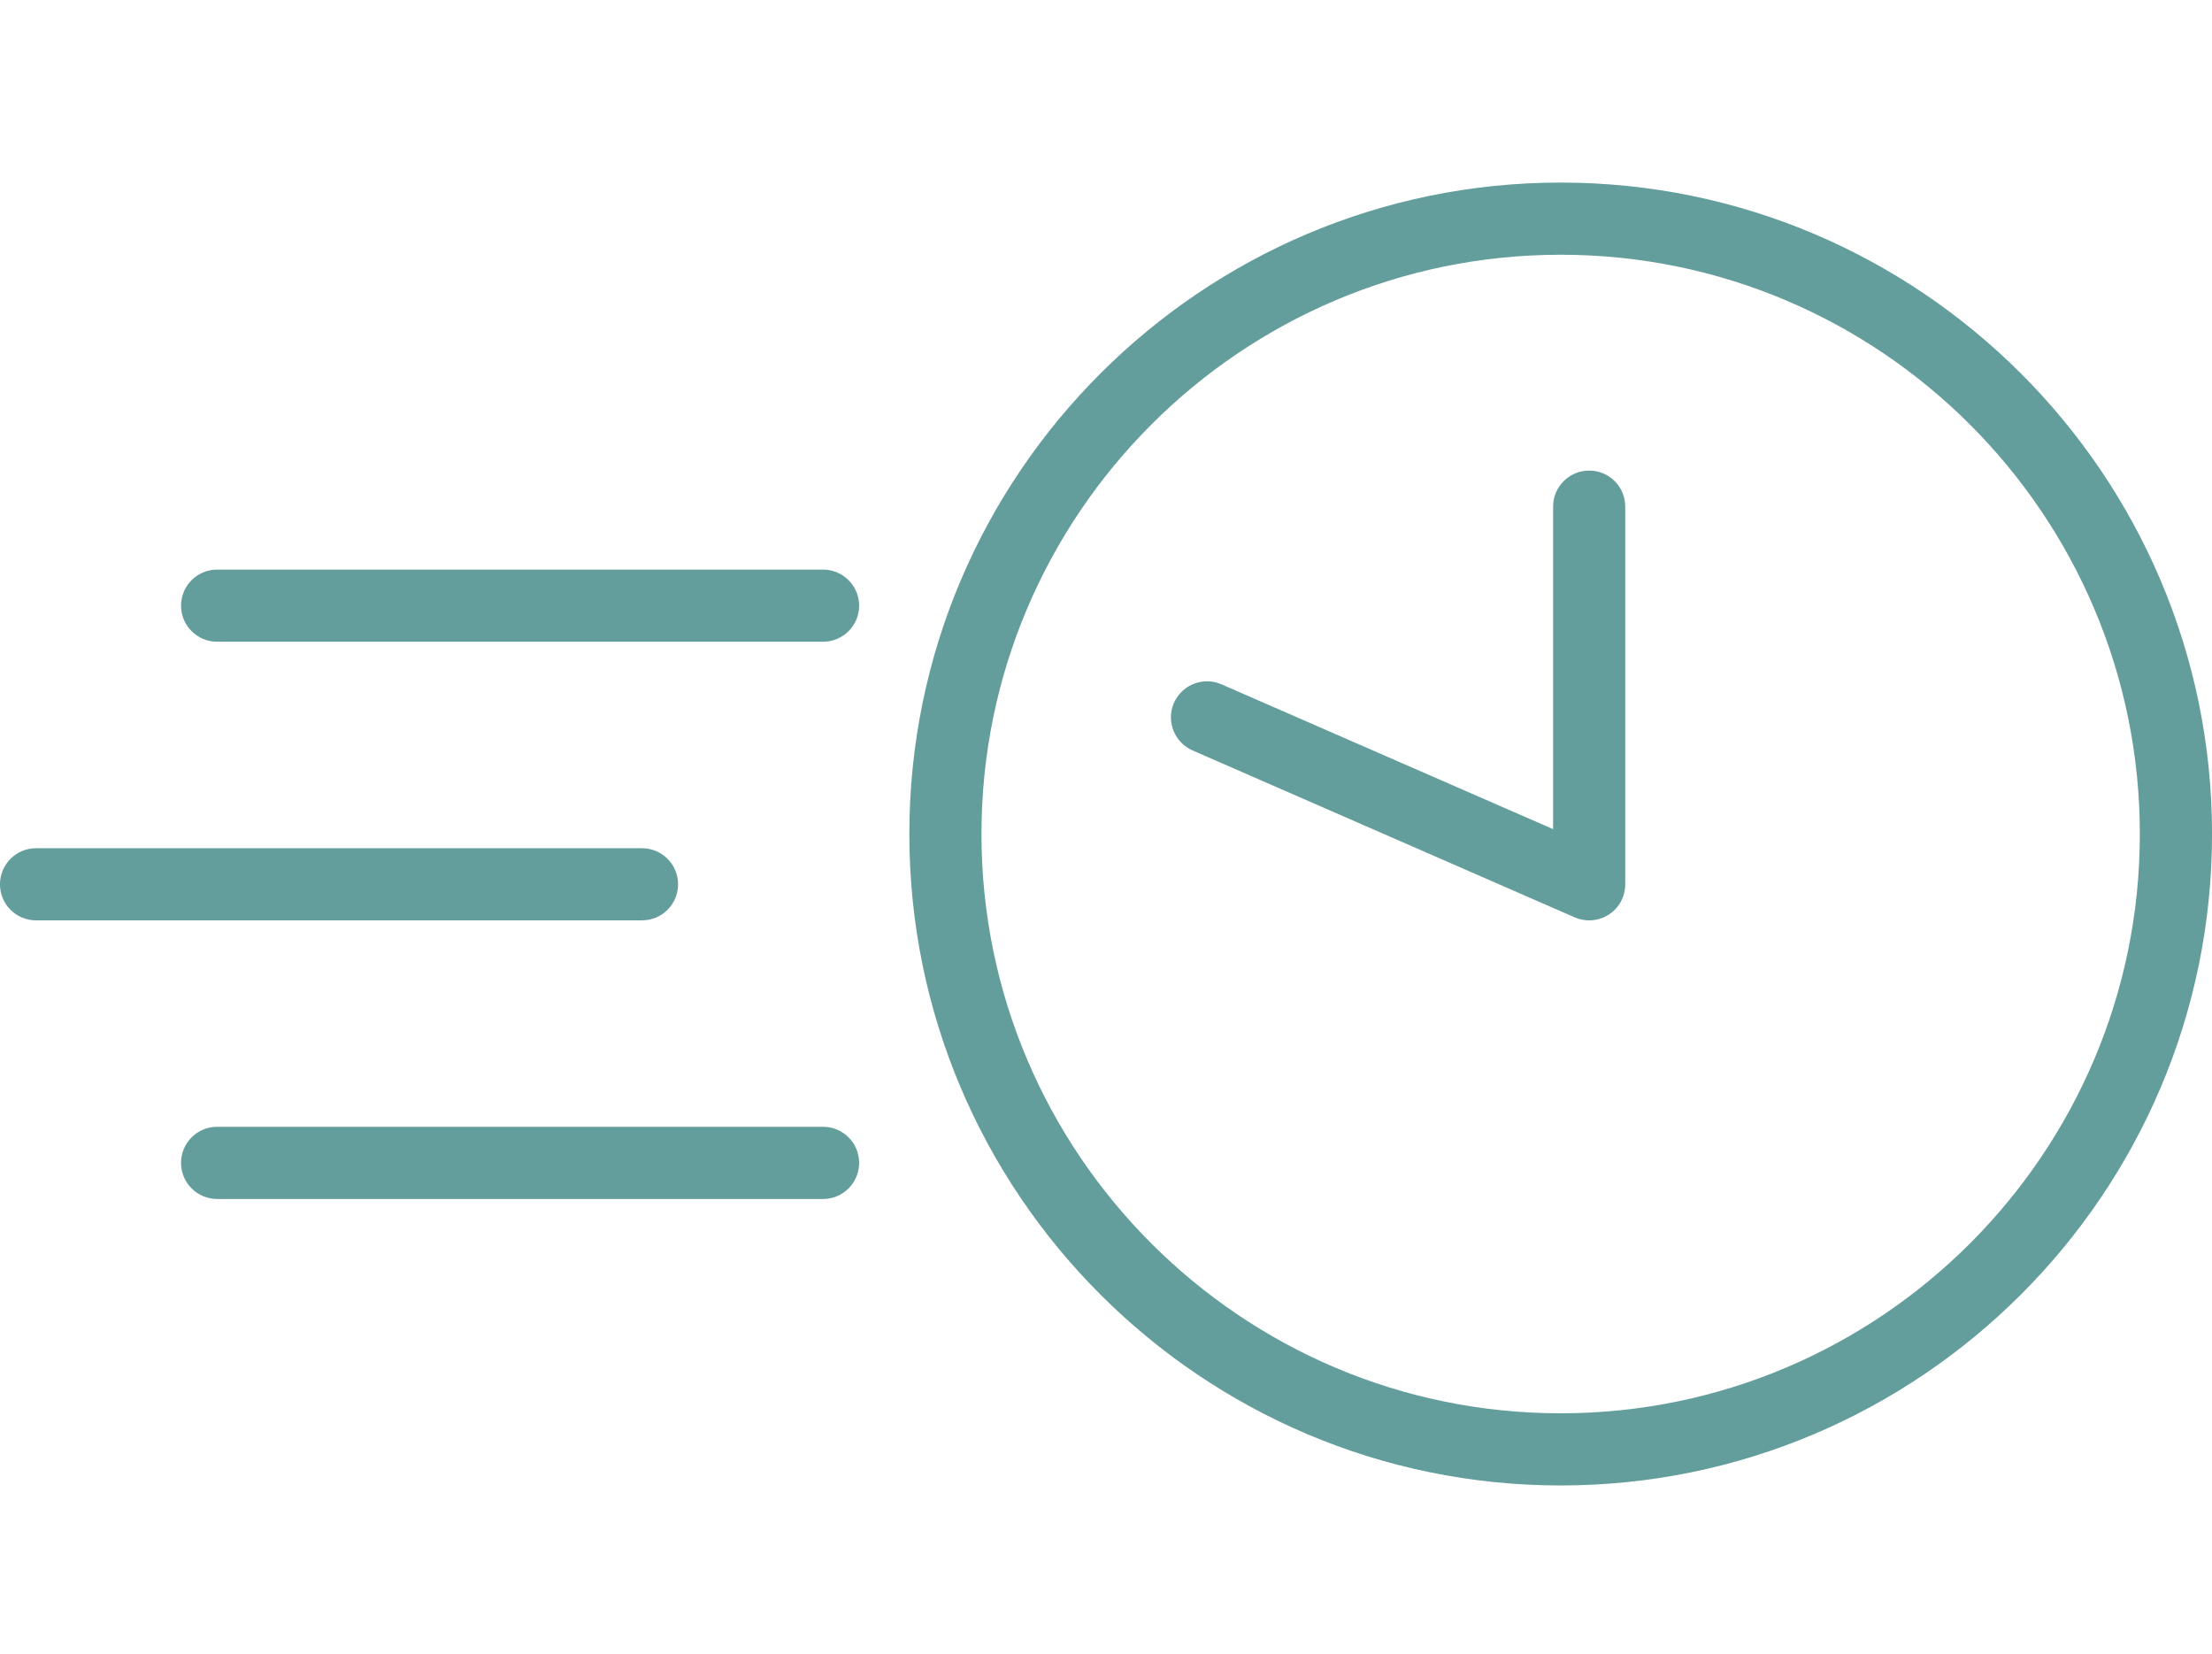 <?xml version="1.0" encoding="UTF-8" standalone="no"?>
<!-- Created with Inkscape (http://www.inkscape.org/) -->

<svg
   xmlns:dc="http://purl.org/dc/elements/1.1/"
   xmlns:cc="http://creativecommons.org/ns#"
   xmlns:rdf="http://www.w3.org/1999/02/22-rdf-syntax-ns#"
   xmlns:svg="http://www.w3.org/2000/svg"
   xmlns="http://www.w3.org/2000/svg"
   xmlns:sodipodi="http://sodipodi.sourceforge.net/DTD/sodipodi-0.dtd"
   xmlns:inkscape="http://www.inkscape.org/namespaces/inkscape"
   width="66.493mm"
   height="49.707mm"
   viewBox="0 0 66.493 49.707"
   version="1.1"
   id="svg26075"
   inkscape:version="0.92.5 (2060ec1f9f, 2020-04-08)"
   sodipodi:docname="clock.svg">
  <defs
     id="defs26069" />
  <sodipodi:namedview
     id="base"
     pagecolor="#ffffff"
     bordercolor="#666666"
     borderopacity="1.0"
     inkscape:pageopacity="0.0"
     inkscape:pageshadow="2"
     inkscape:zoom="0.7"
     inkscape:cx="-192.50659"
     inkscape:cy="-143.75877"
     inkscape:document-units="mm"
     inkscape:current-layer="layer1"
     showgrid="false"
     inkscape:window-width="1600"
     inkscape:window-height="851"
     inkscape:window-x="0"
     inkscape:window-y="25"
     inkscape:window-maximized="1" />
  <g
     inkscape:label="Layer 1"
     inkscape:groupmode="layer"
     id="layer1"
     transform="translate(158.597,-26.462)">
    <g
       transform="translate(26.596,76.564)"
       id="layer1-6"
       inkscape:label="Layer 1">
      <path
         inkscape:connector-curvature="0"
         id="path26104"
         d="m -138.28,-5.457 c -10.796,0 -19.578,-8.782 -19.578,-19.579 0,-10.797 8.784,-19.579 19.578,-19.579 10.797,0 19.581,8.782 19.581,19.579 0,10.797 -8.784,19.579 -19.581,19.579 z m 0,-36.989 c -9.599,0 -17.41,7.811 -17.41,17.41 0,9.599 7.811,17.41 17.41,17.41 9.601,0 17.411,-7.811 17.411,-17.41 0,-9.601 -7.811,-17.41 -17.411,-17.41 z m 0,0"
         style="fill:#639e9c;fill-opacity:1;fill-rule:nonzero;stroke:none;stroke-width:0.353" />
      <path
         inkscape:connector-curvature="0"
         id="path26106"
         d="m -137.422,-22.441 c -0.147,0 -0.295,-0.029 -0.435,-0.09 l -11.487,-5.017 c -0.548,-0.24 -0.799,-0.879 -0.56,-1.428 0.24,-0.548 0.879,-0.799 1.429,-0.559 l 9.969,4.353 v -9.694 c 0,-0.598 0.485,-1.083 1.085,-1.083 0.598,0 1.083,0.485 1.083,1.083 v 11.352 c 0,0.365 -0.183,0.707 -0.491,0.907 -0.179,0.117 -0.386,0.176 -0.593,0.176 z m 0,0"
         style="fill:#639e9c;fill-opacity:1;fill-rule:nonzero;stroke:none;stroke-width:0.353" />
      <path
         inkscape:connector-curvature="0"
         id="path26108"
         d="m -165.895,-22.441 h -18.214 c -0.599,0 -1.085,-0.485 -1.085,-1.083 0,-0.599 0.485,-1.085 1.085,-1.085 h 18.214 c 0.599,0 1.085,0.485 1.085,1.085 0,0.598 -0.485,1.083 -1.085,1.083 z m 0,0"
         style="fill:#639e9c;fill-opacity:1;fill-rule:nonzero;stroke:none;stroke-width:0.353" />
      <path
         inkscape:connector-curvature="0"
         id="path26110"
         d="m -160.452,-30.815 h -18.214 c -0.599,0 -1.085,-0.485 -1.085,-1.083 0,-0.599 0.485,-1.085 1.085,-1.085 h 18.214 c 0.599,0 1.085,0.485 1.085,1.085 0,0.598 -0.486,1.083 -1.085,1.083 z m 0,0"
         style="fill:#639e9c;fill-opacity:1;fill-rule:nonzero;stroke:none;stroke-width:0.353" />
      <path
         inkscape:connector-curvature="0"
         id="path26112"
         d="m -160.452,-14.067 h -18.214 c -0.599,0 -1.085,-0.486 -1.085,-1.085 0,-0.598 0.485,-1.085 1.085,-1.085 h 18.214 c 0.599,0 1.085,0.486 1.085,1.085 0,0.598 -0.486,1.085 -1.085,1.085 z m 0,0"
         style="fill:#639e9c;fill-opacity:1;fill-rule:nonzero;stroke:none;stroke-width:0.353" />
    </g>
  </g>
</svg>
